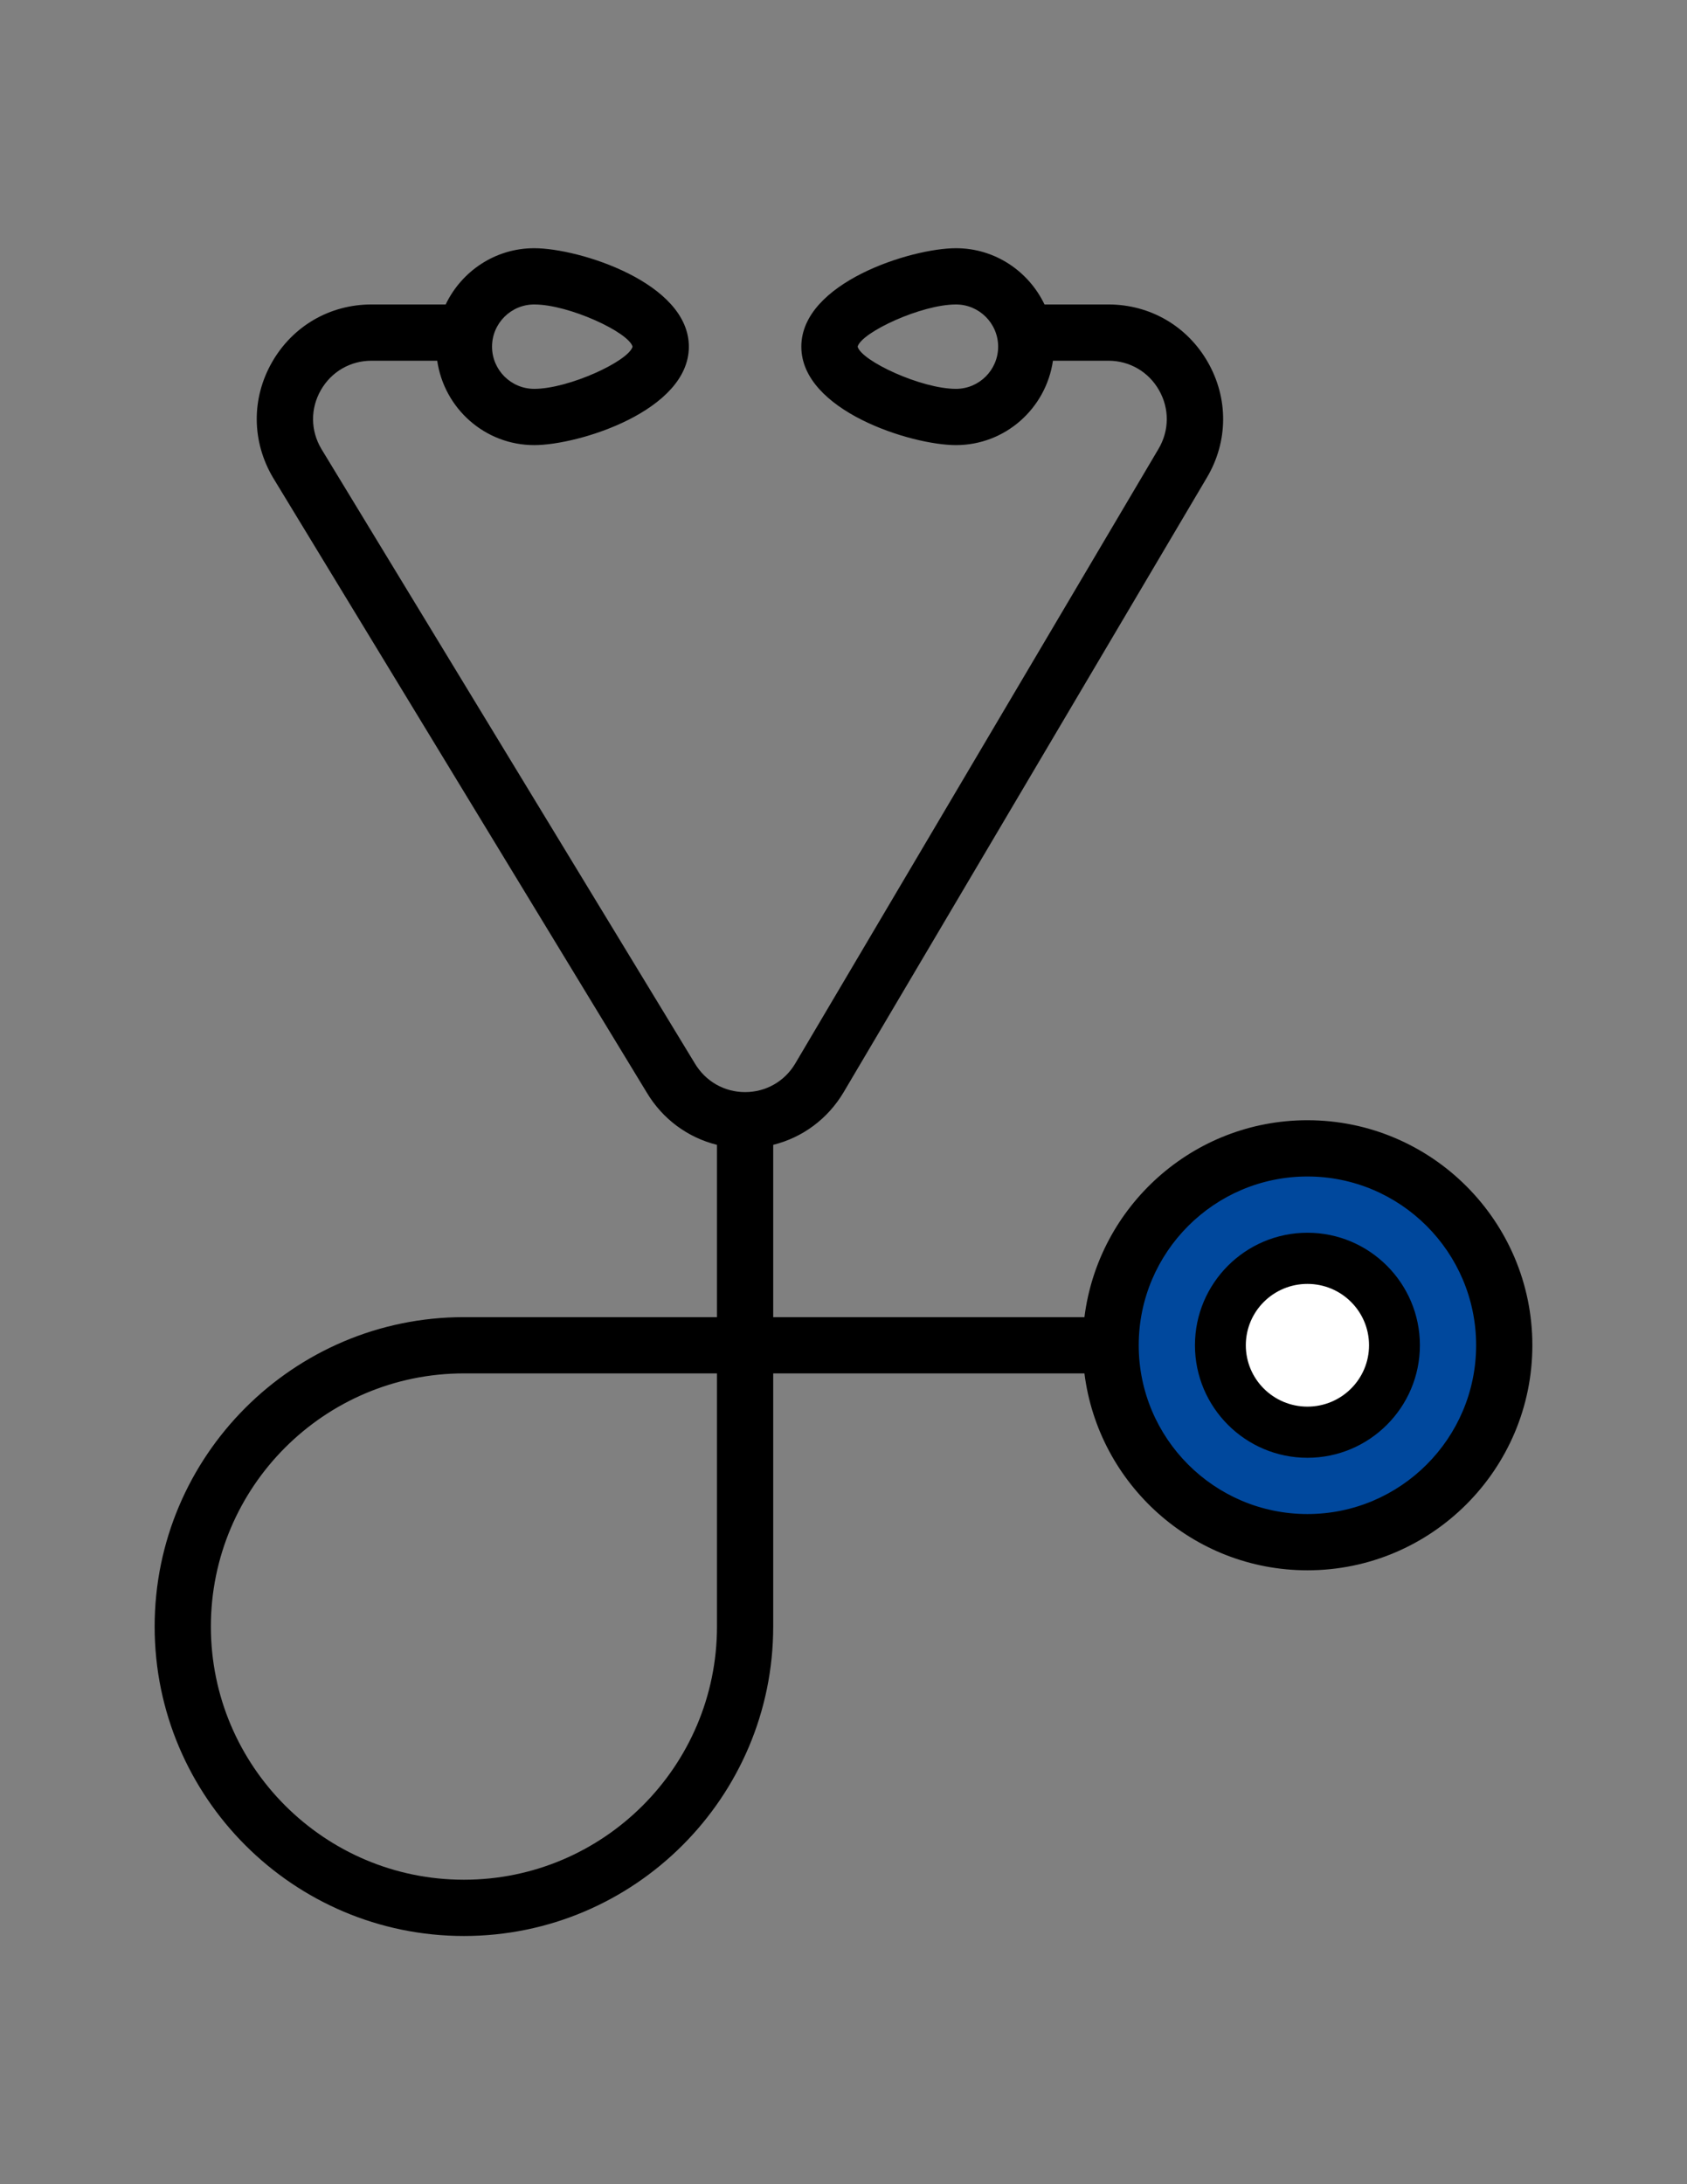<svg xmlns="http://www.w3.org/2000/svg" xmlns:xlink="http://www.w3.org/1999/xlink" id="Capa_1" x="0px" y="0px" width="612px" height="792px" viewBox="0 0 612 792" xml:space="preserve">
<rect x="0" y="0" width="612" height="792" fill="#808080" stroke="none"/>
<path fill="#00489D" d="M549.649,487.8c0,41.422-33.737,75-75.348,75c-41.613,0-75.351-33.578-75.351-75s33.737-75,75.351-75  C515.912,412.8,549.649,446.378,549.649,487.8z"></path>
<g>
	<path d="M474.3,406.2c-41.534,0-75.847,31.212-80.896,71.399H280.5v-62.475c10.608-2.642,19.778-9.363,25.562-19.104   l131.784-222.88c7.711-13.005,7.844-28.621,0.356-41.759c-7.486-13.138-20.981-20.981-36.108-20.981H378.92   C373.167,98.384,360.988,90,346.8,90c-16.279,0-56.1,12.516-56.1,35.7s39.82,35.7,56.1,35.7c17.932,0,32.681-13.341,35.18-30.6   h20.104c7.701,0,14.576,3.999,18.381,10.69c3.814,6.681,3.743,14.637-0.184,21.267l-131.785,222.88   C284.651,392.124,277.848,396,270.3,396c-7.548,0-14.351-3.876-18.268-10.465L116.565,162.747   c-3.927-6.62-3.998-14.576-0.184-21.257c3.815-6.691,10.69-10.69,18.38-10.69h23.848c2.509,17.259,17.258,30.6,35.19,30.6   c16.279,0,56.1-12.515,56.1-35.7S210.079,90,193.8,90c-14.188,0-26.367,8.384-32.12,20.4h-26.918   c-15.126,0-28.621,7.854-36.108,20.992s-7.354,28.744,0.418,41.851L234.549,396.03c5.773,9.741,14.943,16.453,25.551,19.095V477.6   h-91.8c-61.863,0-112.2,50.338-112.2,112.2c0,61.863,50.337,112.2,112.2,112.2c61.863,0,112.2-50.337,112.2-112.2V498h112.904   c5.049,40.188,39.361,71.4,80.896,71.4c44.992,0,81.601-36.608,81.601-81.601S519.292,406.2,474.3,406.2z M346.8,141   c-12.587,0-34.251-10.088-35.68-15.3c1.429-5.212,23.093-15.3,35.68-15.3c8.436,0,15.3,6.865,15.3,15.3   C362.1,134.135,355.235,141,346.8,141z M193.8,110.4c12.587,0,34.252,10.088,35.68,15.3c-1.428,5.212-23.093,15.3-35.68,15.3   c-8.435,0-15.3-6.865-15.3-15.3C178.5,117.265,185.365,110.4,193.8,110.4z M260.1,589.8c0,50.623-41.188,91.8-91.8,91.8   c-50.612,0-91.8-41.177-91.8-91.8c0-50.622,41.188-91.8,91.8-91.8h91.8V589.8z M474.3,549c-33.752,0-61.2-27.448-61.2-61.2   s27.448-61.2,61.2-61.2s61.2,27.448,61.2,61.2S508.052,549,474.3,549z"></path>
	<path d="M474.3,447c-22.501,0-40.8,18.299-40.8,40.8s18.299,40.8,40.8,40.8s40.8-18.299,40.8-40.8S496.801,447,474.3,447z    M474.3,508.2c-11.25,0-20.399-9.149-20.399-20.4c0-11.25,9.149-20.399,20.399-20.399c11.251,0,20.4,9.149,20.4,20.399   C494.7,499.051,485.551,508.2,474.3,508.2z"></path>
</g>
<ellipse fill="#FFFFFF" cx="474.3" cy="487.8" rx="22.349" ry="22.251"></ellipse>
</svg>